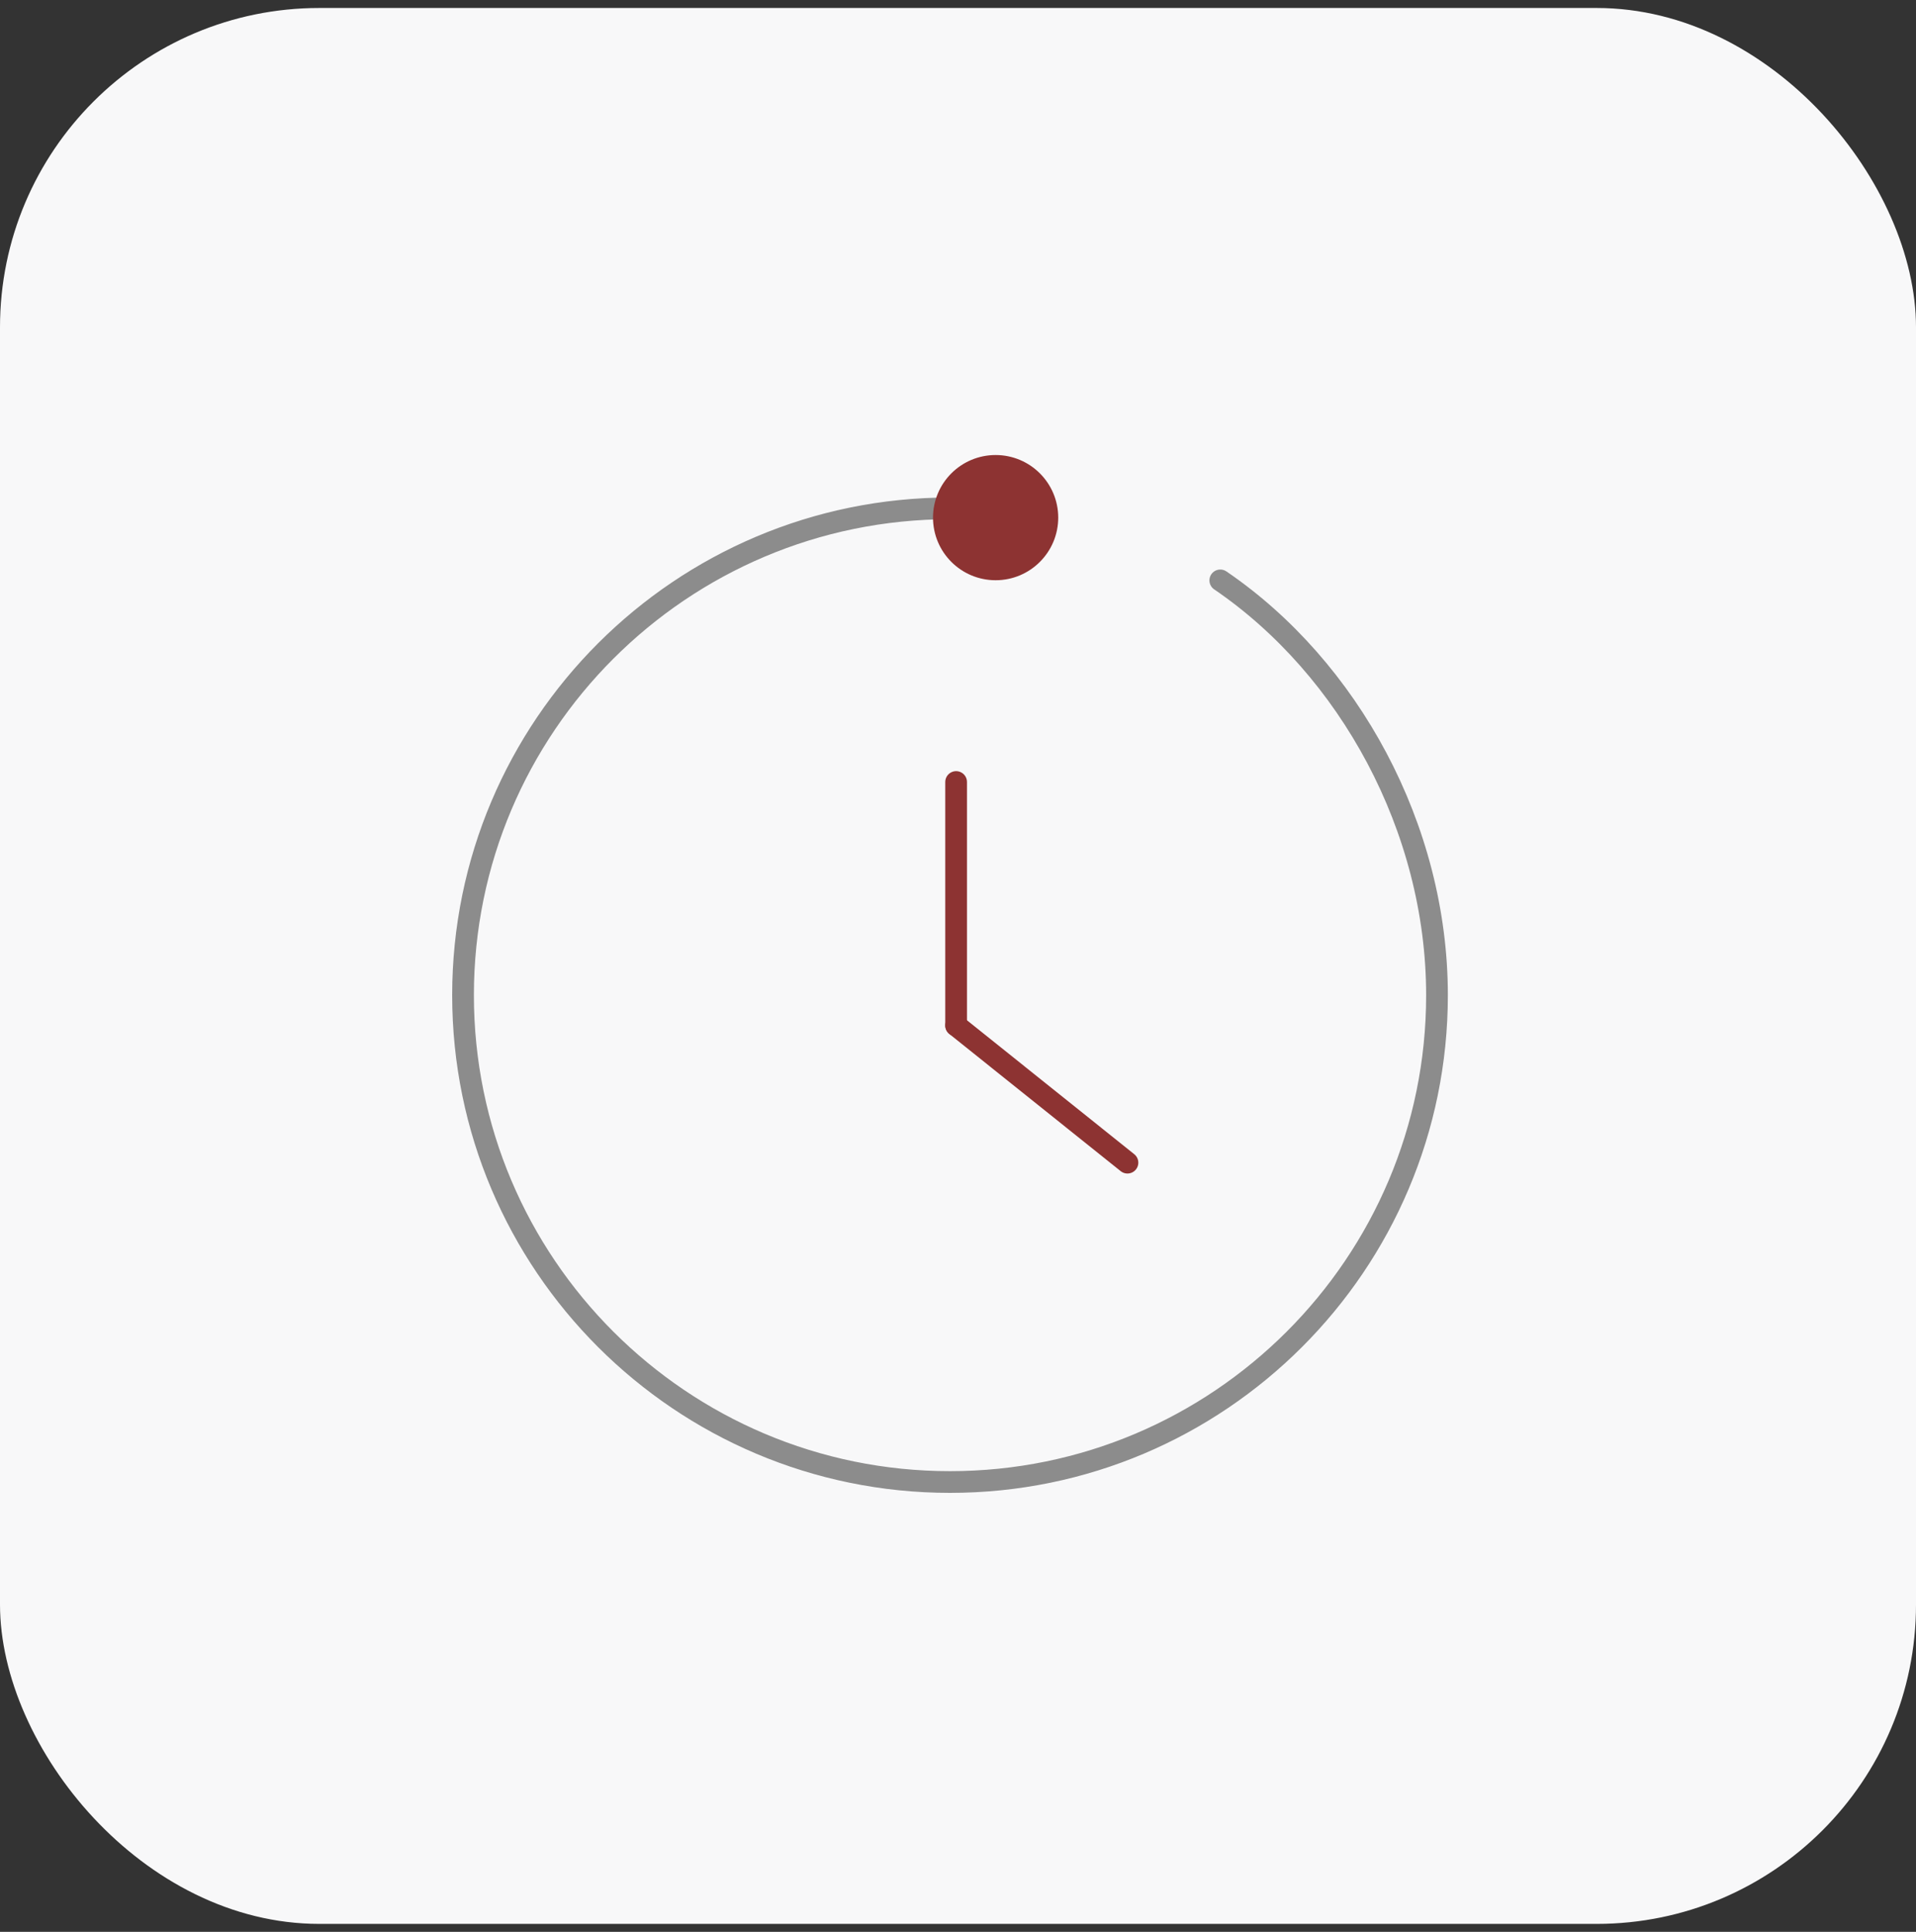 <svg width="120" height="121" viewBox="0 0 120 121" fill="none" xmlns="http://www.w3.org/2000/svg">
<rect x="0" y="0" width="120" height="121" fill="#333333" stroke="none"/>
<rect y="0.5" width="120" height="120" rx="20" fill="#F8F8F9"/>
<path d="M61.3 31.9C60.202 31.779 60.659 31.84 59.5 31.84C42.664 31.84 29 45.5 29 62.332C29 79.164 42.664 92.824 59.5 92.824C76.336 92.824 90 79.164 90 62.332C90 51.873 84.48 41.841 76.427 36.352" stroke="#8C8C8C" stroke-width="1.36" stroke-miterlimit="10" stroke-linecap="round" stroke-linejoin="round"/>
<circle cx="62.356" cy="32.421" r="3.421" fill="#8D3332" stroke="#8D3332"/>
<path d="M59.882 64.23L59.882 48.98" stroke="#8D3332" stroke-width="1.36" stroke-miterlimit="10" stroke-linecap="round" stroke-linejoin="round"/>
<path d="M59.882 64.23L70.613 72.822" stroke="#8D3332" stroke-width="1.36" stroke-miterlimit="10" stroke-linecap="round" stroke-linejoin="round"/>
</svg>

